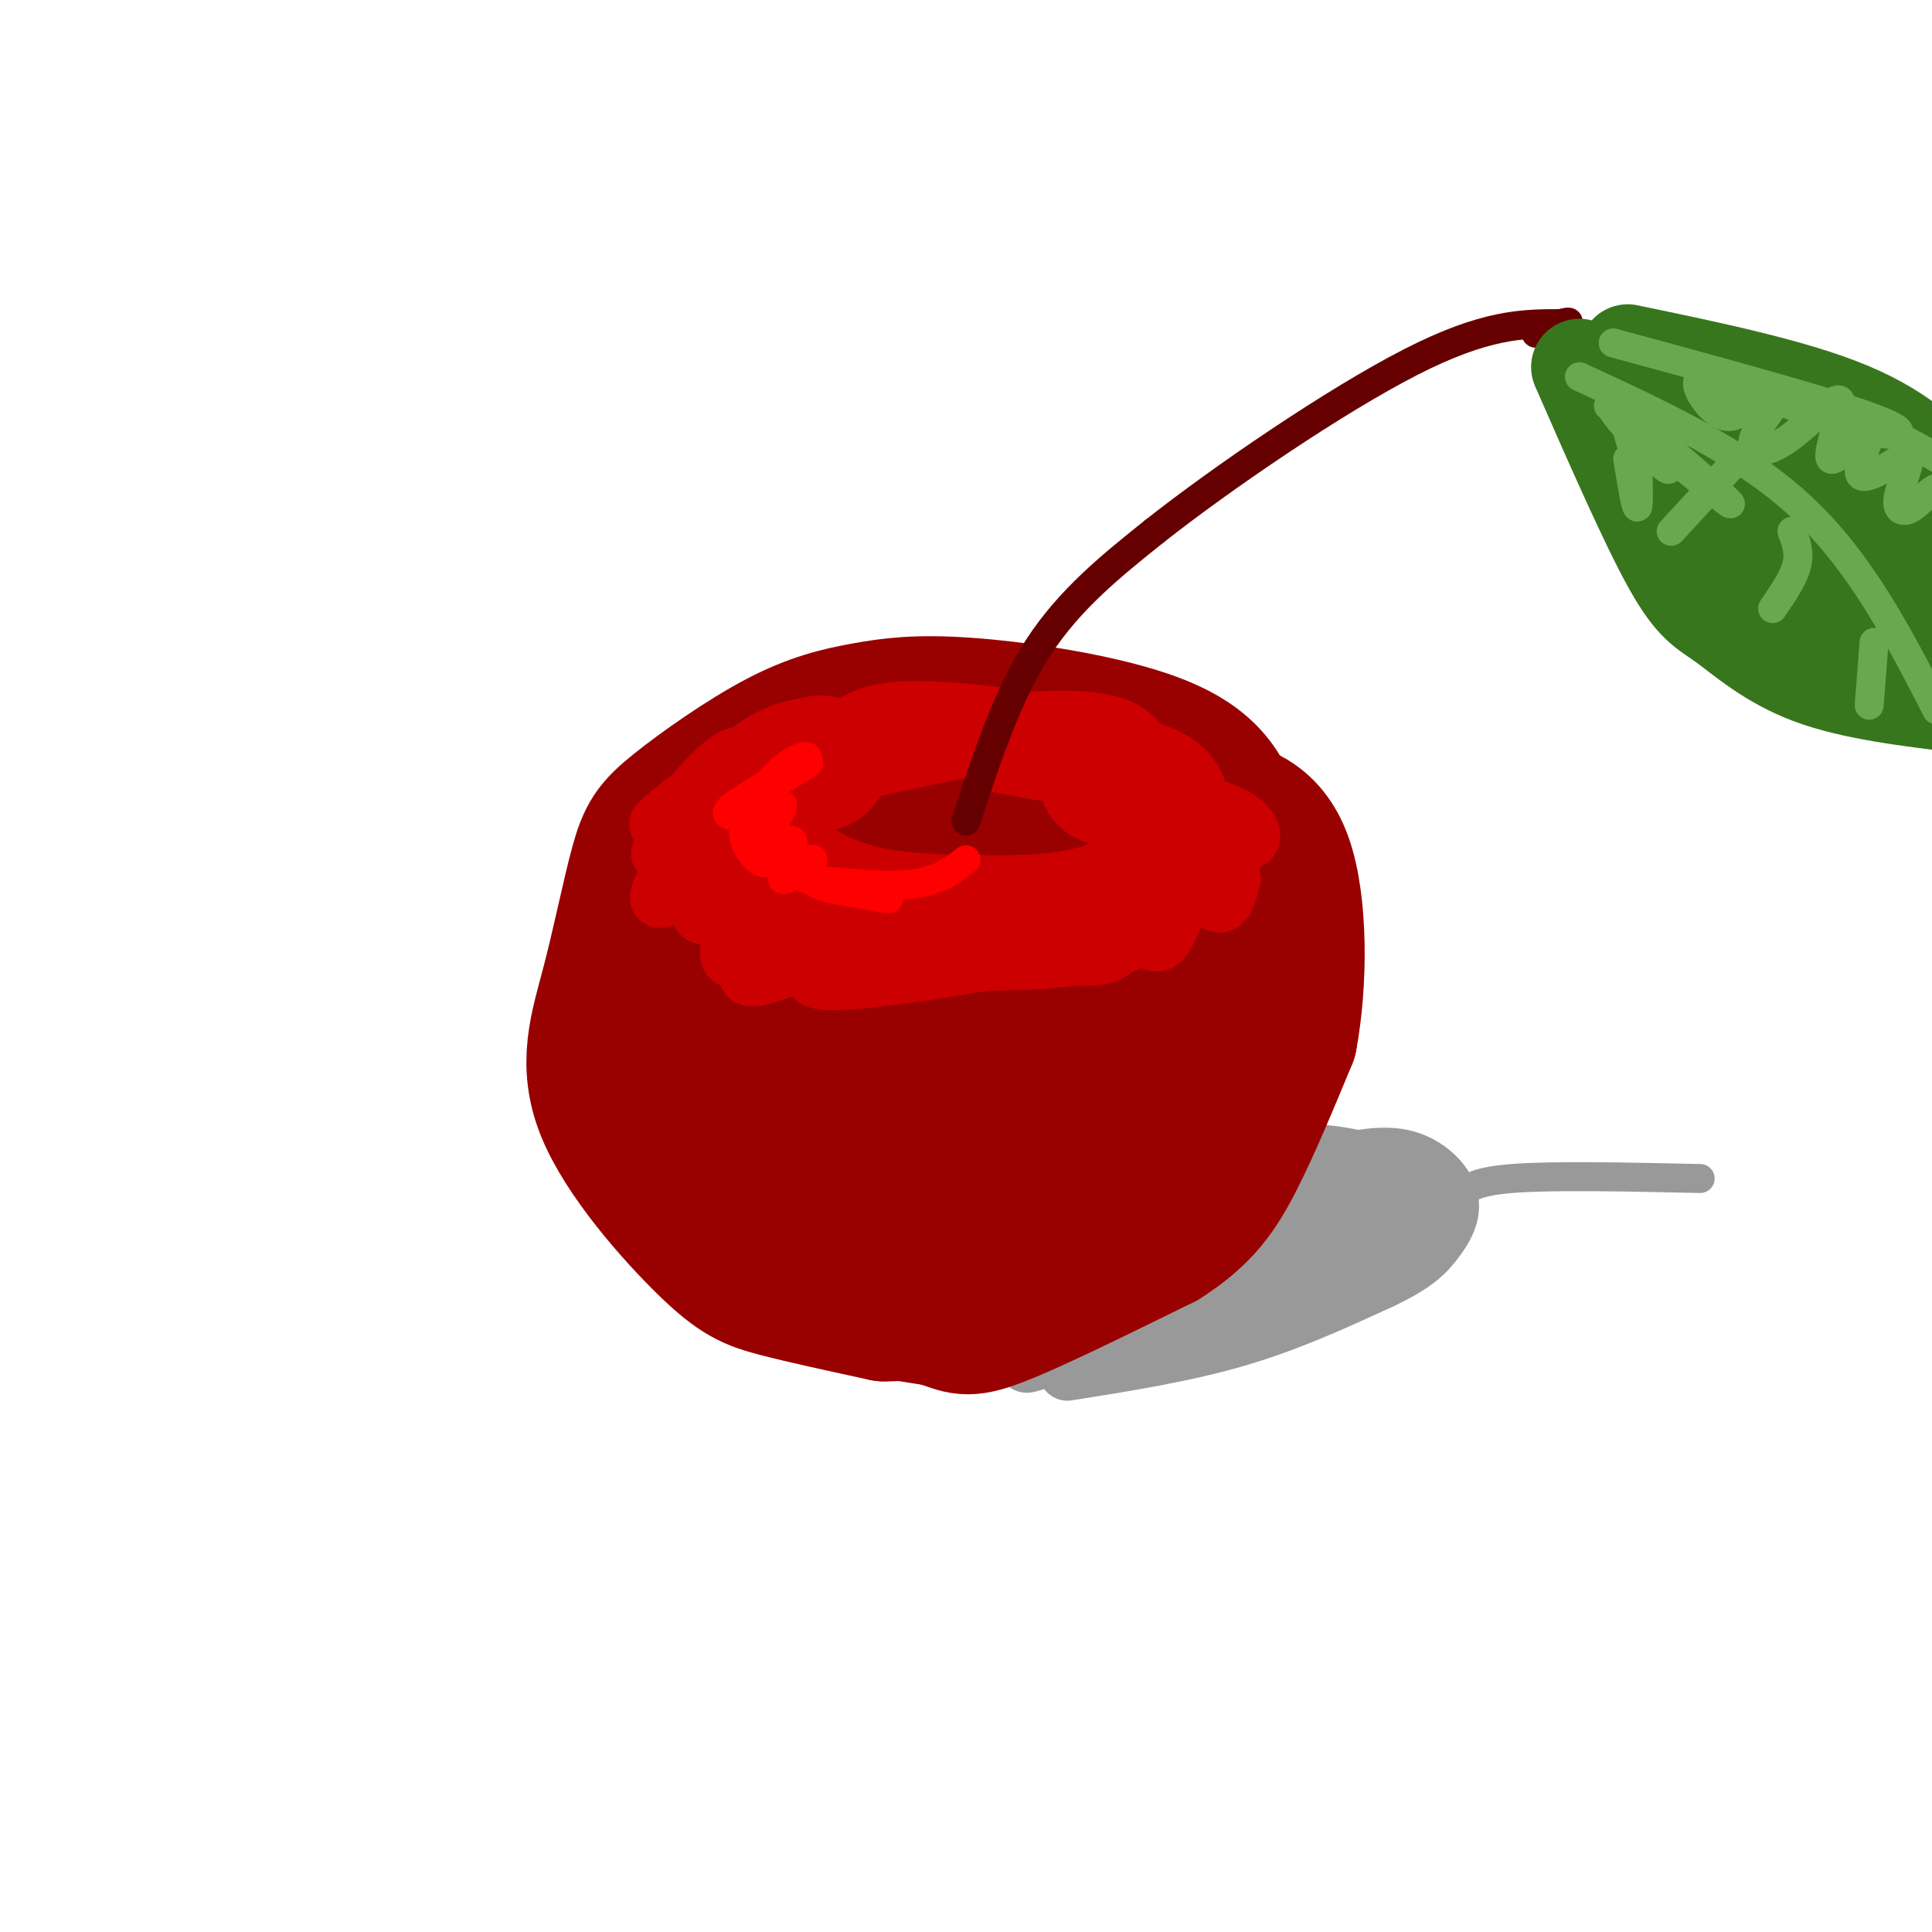 <svg viewBox='0 0 400 400' version='1.1' xmlns='http://www.w3.org/2000/svg' xmlns:xlink='http://www.w3.org/1999/xlink'><g fill='none' stroke='rgb(153,0,0)' stroke-width='28' stroke-linecap='round' stroke-linejoin='round'><path d='M196,182c-3.589,0.051 -7.177,0.101 -10,1c-2.823,0.899 -4.879,2.645 -6,6c-1.121,3.355 -1.305,8.318 -1,12c0.305,3.682 1.101,6.084 5,9c3.899,2.916 10.901,6.345 19,4c8.099,-2.345 17.295,-10.464 22,-17c4.705,-6.536 4.921,-11.491 3,-17c-1.921,-5.509 -5.977,-11.574 -12,-15c-6.023,-3.426 -14.011,-4.213 -22,-5'/><path d='M194,160c-5.269,-0.650 -7.441,0.225 -13,3c-5.559,2.775 -14.505,7.452 -21,13c-6.495,5.548 -10.539,11.969 -13,17c-2.461,5.031 -3.339,8.674 -2,14c1.339,5.326 4.895,12.337 7,17c2.105,4.663 2.759,6.980 11,12c8.241,5.020 24.071,12.743 33,16c8.929,3.257 10.959,2.050 17,-1c6.041,-3.050 16.093,-7.941 22,-12c5.907,-4.059 7.667,-7.285 11,-13c3.333,-5.715 8.238,-13.919 10,-24c1.762,-10.081 0.381,-22.041 -1,-34'/><path d='M255,168c-2.846,-8.515 -9.461,-12.803 -20,-16c-10.539,-3.197 -25.003,-5.302 -35,-6c-9.997,-0.698 -15.529,0.010 -21,1c-5.471,0.990 -10.882,2.262 -18,6c-7.118,3.738 -15.944,9.942 -21,14c-5.056,4.058 -6.343,5.970 -8,12c-1.657,6.030 -3.684,16.176 -6,25c-2.316,8.824 -4.920,16.324 -1,26c3.920,9.676 14.363,21.528 21,28c6.637,6.472 9.468,7.563 15,9c5.532,1.437 13.766,3.218 22,5'/><path d='M183,272c8.096,0.080 17.337,-2.221 27,-7c9.663,-4.779 19.747,-12.037 28,-21c8.253,-8.963 14.675,-19.630 18,-30c3.325,-10.370 3.554,-20.442 4,-26c0.446,-5.558 1.109,-6.603 -3,-11c-4.109,-4.397 -12.991,-12.145 -23,-17c-10.009,-4.855 -21.145,-6.816 -30,-7c-8.855,-0.184 -15.427,1.408 -22,3'/><path d='M182,156c-8.894,3.428 -20.129,10.499 -27,19c-6.871,8.501 -9.379,18.433 -11,26c-1.621,7.567 -2.356,12.769 1,22c3.356,9.231 10.801,22.493 18,30c7.199,7.507 14.151,9.261 19,10c4.849,0.739 7.594,0.464 11,0c3.406,-0.464 7.472,-1.118 13,-4c5.528,-2.882 12.517,-7.993 18,-13c5.483,-5.007 9.459,-9.909 12,-15c2.541,-5.091 3.646,-10.371 4,-16c0.354,-5.629 -0.042,-11.608 -2,-16c-1.958,-4.392 -5.479,-7.196 -9,-10'/><path d='M229,189c-3.480,-2.726 -7.679,-4.540 -12,-6c-4.321,-1.460 -8.763,-2.565 -17,1c-8.237,3.565 -20.270,11.801 -27,18c-6.730,6.199 -8.156,10.363 -9,13c-0.844,2.637 -1.107,3.748 0,7c1.107,3.252 3.583,8.646 8,12c4.417,3.354 10.775,4.670 17,4c6.225,-0.670 12.316,-3.325 16,-5c3.684,-1.675 4.960,-2.368 8,-6c3.040,-3.632 7.842,-10.201 9,-16c1.158,-5.799 -1.330,-10.826 -4,-14c-2.670,-3.174 -5.523,-4.495 -10,-5c-4.477,-0.505 -10.578,-0.193 -15,3c-4.422,3.193 -7.165,9.268 -9,14c-1.835,4.732 -2.763,8.120 -1,11c1.763,2.880 6.218,5.251 11,5c4.782,-0.251 9.891,-3.126 15,-6'/><path d='M209,219c3.566,-1.689 4.982,-2.912 6,-5c1.018,-2.088 1.638,-5.043 1,-8c-0.638,-2.957 -2.533,-5.918 -6,-7c-3.467,-1.082 -8.504,-0.287 -12,2c-3.496,2.287 -5.451,6.064 -7,9c-1.549,2.936 -2.693,5.029 -2,8c0.693,2.971 3.223,6.821 6,8c2.777,1.179 5.799,-0.311 8,-1c2.201,-0.689 3.580,-0.576 7,-4c3.420,-3.424 8.882,-10.383 7,-15c-1.882,-4.617 -11.109,-6.890 -17,-6c-5.891,0.890 -8.445,4.945 -11,9'/></g>
<g fill='none' stroke='rgb(153,153,153)' stroke-width='12' stroke-linecap='round' stroke-linejoin='round'><path d='M221,284c12.083,-1.917 24.167,-3.833 35,-7c10.833,-3.167 20.417,-7.583 30,-12'/><path d='M286,265c6.855,-3.254 8.992,-5.388 11,-8c2.008,-2.612 3.887,-5.703 3,-9c-0.887,-3.297 -4.539,-6.799 -9,-8c-4.461,-1.201 -9.730,-0.100 -15,1'/><path d='M276,241c-9.000,5.167 -24.000,17.583 -39,30'/><path d='M237,271c-10.167,6.667 -16.083,8.333 -22,10'/><path d='M215,281c-3.833,1.833 -2.417,1.417 -1,1'/><path d='M254,274c11.230,-5.714 22.460,-11.427 28,-15c5.540,-3.573 5.391,-5.005 4,-6c-1.391,-0.995 -4.023,-1.552 -11,1c-6.977,2.552 -18.298,8.214 -22,11c-3.702,2.786 0.214,2.695 4,2c3.786,-0.695 7.442,-1.995 13,-5c5.558,-3.005 13.016,-7.716 15,-10c1.984,-2.284 -1.508,-2.142 -5,-2'/><path d='M280,250c-4.812,1.274 -14.341,5.459 -20,9c-5.659,3.541 -7.446,6.437 -7,8c0.446,1.563 3.127,1.793 7,0c3.873,-1.793 8.938,-5.610 12,-8c3.062,-2.390 4.120,-3.352 1,-3c-3.120,0.352 -10.417,2.018 -11,1c-0.583,-1.018 5.548,-4.719 8,-8c2.452,-3.281 1.226,-6.140 0,-9'/><path d='M270,240c-3.689,3.400 -12.911,16.400 -15,18c-2.089,1.600 2.956,-8.200 8,-18'/><path d='M263,240c5.886,-2.721 16.602,-0.522 22,1c5.398,1.522 5.478,2.367 6,3c0.522,0.633 1.487,1.055 0,4c-1.487,2.945 -5.425,8.413 -13,13c-7.575,4.587 -18.788,8.294 -30,12'/><path d='M248,273c-6.622,2.044 -8.178,1.156 -7,1c1.178,-0.156 5.089,0.422 9,1'/><path d='M250,275c1.500,0.167 0.750,0.083 0,0'/><path d='M229,279c15.289,-1.533 30.578,-3.067 41,-8c10.422,-4.933 15.978,-13.267 17,-17c1.022,-3.733 -2.489,-2.867 -6,-2'/></g>
<g fill='none' stroke='rgb(153,153,153)' stroke-width='6' stroke-linecap='round' stroke-linejoin='round'><path d='M302,248c1.333,-1.667 2.667,-3.333 11,-4c8.333,-0.667 23.667,-0.333 39,0'/></g>
<g fill='none' stroke='rgb(153,0,0)' stroke-width='28' stroke-linecap='round' stroke-linejoin='round'><path d='M185,154c-11.158,3.166 -22.316,6.332 -29,10c-6.684,3.668 -8.895,7.839 -11,11c-2.105,3.161 -4.105,5.313 -6,13c-1.895,7.687 -3.684,20.911 0,31c3.684,10.089 12.842,17.045 22,24'/><path d='M161,243c6.933,4.356 13.267,3.244 12,2c-1.267,-1.244 -10.133,-2.622 -19,-4'/><path d='M154,241c-2.750,1.333 -0.125,6.667 3,12c3.125,5.333 6.750,10.667 13,14c6.250,3.333 15.125,4.667 24,6'/><path d='M194,273c5.111,1.644 5.889,2.756 13,0c7.111,-2.756 20.556,-9.378 34,-16'/><path d='M241,257c8.133,-5.156 11.467,-10.044 15,-17c3.533,-6.956 7.267,-15.978 11,-25'/><path d='M267,215c2.200,-11.578 2.200,-28.022 -1,-37c-3.200,-8.978 -9.600,-10.489 -16,-12'/><path d='M250,166c-8.844,-4.489 -22.956,-9.711 -33,-11c-10.044,-1.289 -16.022,1.356 -22,4'/></g>
<g fill='none' stroke='rgb(204,0,0)' stroke-width='28' stroke-linecap='round' stroke-linejoin='round'><path d='M170,158c-3.512,0.589 -7.024,1.179 -10,4c-2.976,2.821 -5.417,7.875 -3,13c2.417,5.125 9.690,10.321 18,13c8.310,2.679 17.655,2.839 27,3'/><path d='M202,191c10.511,0.333 23.289,-0.333 30,-4c6.711,-3.667 7.356,-10.333 8,-17'/><path d='M240,170c1.200,-3.844 0.200,-4.956 -2,-6c-2.200,-1.044 -5.600,-2.022 -9,-3'/></g>
<g fill='none' stroke='rgb(204,0,0)' stroke-width='12' stroke-linecap='round' stroke-linejoin='round'><path d='M172,161c16.083,-3.667 32.167,-7.333 43,-8c10.833,-0.667 16.417,1.667 22,4'/><path d='M237,157c1.810,-0.452 -4.667,-3.583 -15,-6c-10.333,-2.417 -24.524,-4.119 -33,-4c-8.476,0.119 -11.238,2.060 -14,4'/><path d='M175,151c-6.000,1.679 -14.000,3.875 -5,3c9.000,-0.875 35.000,-4.821 49,-5c14.000,-0.179 16.000,3.411 18,7'/><path d='M237,156c4.278,2.021 5.971,3.573 8,6c2.029,2.427 4.392,5.730 4,10c-0.392,4.270 -3.541,9.506 -8,12c-4.459,2.494 -10.230,2.247 -16,2'/><path d='M225,186c0.338,-1.529 9.185,-6.352 13,-10c3.815,-3.648 2.600,-6.122 2,-8c-0.600,-1.878 -0.585,-3.159 -8,-5c-7.415,-1.841 -22.262,-4.240 -26,-5c-3.738,-0.760 3.631,0.120 11,1'/><path d='M217,159c5.736,1.337 14.576,4.179 18,7c3.424,2.821 1.433,5.622 0,8c-1.433,2.378 -2.309,4.332 -8,8c-5.691,3.668 -16.197,9.048 -26,11c-9.803,1.952 -18.901,0.476 -28,-1'/><path d='M173,192c-7.976,-0.333 -13.917,-0.667 -16,-8c-2.083,-7.333 -0.310,-21.667 -2,-26c-1.690,-4.333 -6.845,1.333 -12,7'/><path d='M143,165c-4.167,3.027 -8.583,7.096 -6,5c2.583,-2.096 12.167,-10.356 12,-9c-0.167,1.356 -10.083,12.326 -12,15c-1.917,2.674 4.167,-2.950 6,-4c1.833,-1.050 -0.583,2.475 -3,6'/><path d='M140,178c-1.817,3.422 -4.858,8.975 -3,8c1.858,-0.975 8.617,-8.480 10,-8c1.383,0.480 -2.609,8.943 -2,11c0.609,2.057 5.818,-2.292 7,-1c1.182,1.292 -1.662,8.226 -1,10c0.662,1.774 4.831,-1.613 9,-5'/><path d='M160,193c0.636,0.292 -2.274,3.523 -4,6c-1.726,2.477 -2.267,4.200 2,3c4.267,-1.200 13.341,-5.323 14,-5c0.659,0.323 -7.097,5.092 -2,6c5.097,0.908 23.049,-2.046 41,-5'/><path d='M211,198c10.481,-0.441 16.184,0.955 19,-1c2.816,-1.955 2.746,-7.261 4,-7c1.254,0.261 3.831,6.091 6,5c2.169,-1.091 3.930,-9.101 6,-11c2.070,-1.899 4.449,2.315 6,3c1.551,0.685 2.276,-2.157 3,-5'/><path d='M255,182c-0.266,-3.207 -2.432,-8.726 -2,-10c0.432,-1.274 3.463,1.695 5,2c1.537,0.305 1.582,-2.056 -1,-4c-2.582,-1.944 -7.791,-3.472 -13,-5'/></g>
<g fill='none' stroke='rgb(102,0,0)' stroke-width='6' stroke-linecap='round' stroke-linejoin='round'><path d='M200,170c4.250,-13.000 8.500,-26.000 15,-36c6.500,-10.000 15.250,-17.000 24,-24'/><path d='M239,110c14.133,-11.156 37.467,-27.044 53,-35c15.533,-7.956 23.267,-7.978 31,-8'/><path d='M323,67c4.333,-1.000 -0.333,0.500 -5,2'/></g>
<g fill='none' stroke='rgb(255,0,0)' stroke-width='6' stroke-linecap='round' stroke-linejoin='round'><path d='M160,161c-2.155,4.147 -4.309,8.293 -3,12c1.309,3.707 6.083,6.973 5,6c-1.083,-0.973 -8.022,-6.185 -7,-11c1.022,-4.815 10.006,-9.233 12,-10c1.994,-0.767 -3.003,2.116 -8,5'/><path d='M159,163c-2.724,2.527 -5.535,6.344 -5,10c0.535,3.656 4.414,7.151 5,5c0.586,-2.151 -2.122,-9.946 0,-15c2.122,-5.054 9.074,-7.365 8,-6c-1.074,1.365 -10.174,6.406 -14,9c-3.826,2.594 -2.379,2.741 -1,3c1.379,0.259 2.689,0.629 4,1'/><path d='M156,170c2.411,-1.221 6.440,-4.774 6,-3c-0.440,1.774 -5.348,8.873 -5,10c0.348,1.127 5.952,-3.720 7,-3c1.048,0.720 -2.461,7.007 -2,8c0.461,0.993 4.893,-3.310 6,-4c1.107,-0.690 -1.112,2.231 0,4c1.112,1.769 5.556,2.384 10,3'/><path d='M178,185c3.244,0.778 6.356,1.222 6,1c-0.356,-0.222 -4.178,-1.111 -8,-2'/><path d='M167,182c8.250,0.833 16.500,1.667 22,1c5.500,-0.667 8.250,-2.833 11,-5'/></g>
<g fill='none' stroke='rgb(56,118,29)' stroke-width='20' stroke-linecap='round' stroke-linejoin='round'><path d='M327,76c7.131,16.262 14.262,32.524 19,41c4.738,8.476 7.083,9.167 11,12c3.917,2.833 9.405,7.810 18,11c8.595,3.190 20.298,4.595 32,6'/><path d='M337,73c17.250,3.583 34.500,7.167 46,12c11.500,4.833 17.250,10.917 23,17'/><path d='M400,123c-4.077,-4.451 -8.155,-8.903 -15,-14c-6.845,-5.097 -16.459,-10.841 -20,-10c-3.541,0.841 -1.011,8.267 6,17c7.011,8.733 18.503,18.774 14,15c-4.503,-3.774 -25.001,-21.364 -28,-24c-2.999,-2.636 11.500,9.682 26,22'/><path d='M383,129c-6.400,-8.044 -35.400,-39.156 -36,-42c-0.600,-2.844 27.200,22.578 55,48'/><path d='M402,135c9.833,8.333 6.917,5.167 4,2'/><path d='M404,138c-2.667,-1.667 -5.333,-3.333 -5,-3c0.333,0.333 3.667,2.667 7,5'/></g>
<g fill='none' stroke='rgb(106,168,79)' stroke-width='6' stroke-linecap='round' stroke-linejoin='round'><path d='M327,78c16.833,7.750 33.667,15.500 46,27c12.333,11.500 20.167,26.750 28,42'/><path d='M334,71c23.191,6.290 46.383,12.581 55,16c8.617,3.419 2.660,3.968 -7,1c-9.660,-2.968 -23.024,-9.453 -28,-10c-4.976,-0.547 -1.565,4.844 1,7c2.565,2.156 4.282,1.078 6,0'/><path d='M361,85c3.165,-1.461 8.078,-5.115 8,-4c-0.078,1.115 -5.146,6.997 -6,10c-0.854,3.003 2.505,3.125 7,0c4.495,-3.125 10.124,-9.498 11,-8c0.876,1.498 -3.002,10.865 -2,12c1.002,1.135 6.885,-5.964 8,-6c1.115,-0.036 -2.539,6.990 -2,9c0.539,2.010 5.269,-0.995 10,-4'/><path d='M395,94c0.995,1.206 -1.517,6.220 -2,9c-0.483,2.780 1.062,3.325 3,2c1.938,-1.325 4.268,-4.522 6,-4c1.732,0.522 2.866,4.761 4,9'/><path d='M358,97c0.000,0.000 -12.000,13.000 -12,13'/><path d='M371,110c0.833,2.167 1.667,4.333 1,7c-0.667,2.667 -2.833,5.833 -5,9'/><path d='M388,133c0.000,0.000 -1.000,13.000 -1,13'/><path d='M333,84c13.675,11.206 27.349,22.411 25,20c-2.349,-2.411 -20.722,-18.440 -24,-20c-3.278,-1.560 8.541,11.349 11,13c2.459,1.651 -4.440,-7.957 -7,-10c-2.560,-2.043 -0.780,3.478 1,9'/><path d='M339,96c0.244,3.844 0.356,8.956 0,9c-0.356,0.044 -1.178,-4.978 -2,-10'/><path d='M354,80c10.750,1.750 21.500,3.500 31,7c9.500,3.500 17.750,8.750 26,14'/></g>
</svg>